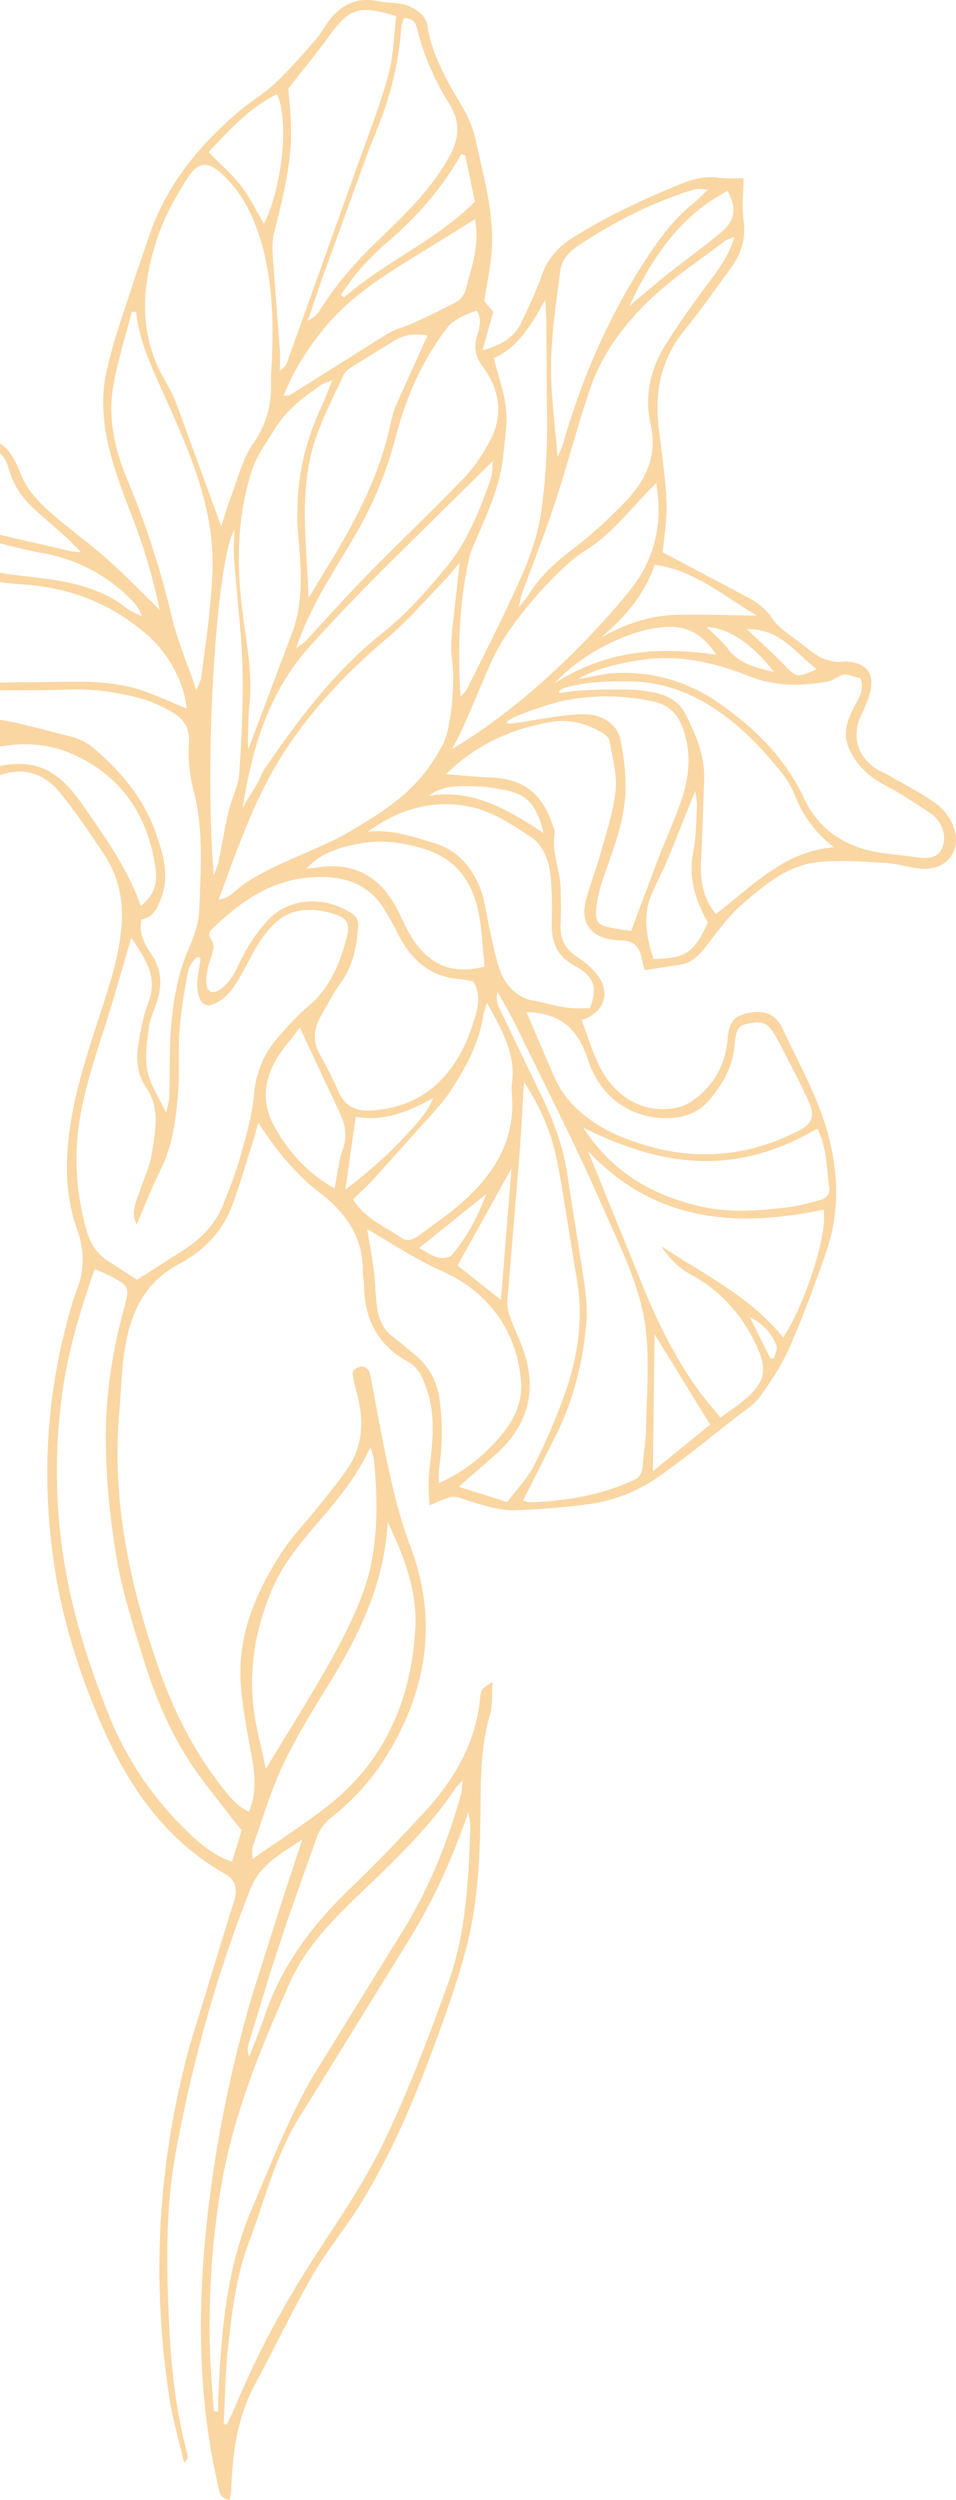 <svg xmlns="http://www.w3.org/2000/svg" width="218" height="570" fill="none" xmlns:v="https://vecta.io/nano"><path d="M217.379 188.375c-.768-1.944-2.224-3.93-3.901-5.133-3.35-2.401-7.069-4.283-10.65-6.355-1.142-.662-2.427-1.125-3.48-1.901-3.989-2.927-5.042-7.245-3.04-11.744.725-1.626 1.52-3.246 1.98-4.952 1.266-4.687-.499-7.091-5.337-7.472-.726-.052-1.495.227-2.198.099-1.245-.228-2.565-.441-3.648-1.037-1.546-.848-2.948-1.982-4.334-3.089-2.293-1.832-5.067-3.376-6.638-5.723-1.513-2.264-3.34-3.654-5.549-4.826l-19.468-10.311c.315-3.647 1.051-7.491.88-11.292-.246-5.622-1.072-11.224-1.769-16.819-1.032-8.335.438-15.898 5.894-22.577 3.749-4.586 7.133-9.471 10.629-14.263 2.366-3.235 3.38-6.738 2.796-10.876-.435-3.068-.016-6.251.023-9.461-1.979-.024-3.901.154-5.753-.12-3.053-.446-5.763.3-8.575 1.431-8.376 3.374-16.509 7.23-24.203 11.965-3.311 2.036-5.995 4.679-7.382 8.575-1.342 3.771-3.046 7.418-4.772 11.032-1.613 3.381-4.51 5.166-8.852 6.349l2.461-8.771-2.08-2.456c.605-3.813 1.324-7.15 1.636-10.52.848-9.047-1.743-17.652-3.611-26.34-.59-2.759-1.72-5.242-3.171-7.712-3.379-5.737-6.79-11.501-7.819-18.299-.241-1.611-1.34-2.687-2.851-3.676C91.917.345 88.966.848 86.159.268c-4.739-.979-8.404.763-11.216 4.56-1.059 1.431-1.919 3.029-3.085 4.355-2.926 3.316-5.819 6.692-9.034 9.715-2.568 2.421-5.692 4.235-8.388 6.54-8.916 7.607-16.22 16.439-20.208 27.693l-3.453 10.116c-2.313 7.351-5.075 14.614-6.626 22.127-.957 4.659-.727 9.855.224 14.549 1.228 6.059 3.461 11.962 5.711 17.75 2.64 6.801 4.719 13.721 6.339 21.393-4.309-4.19-8.073-8.133-12.146-11.725-4.426-3.913-9.315-7.314-13.664-11.303-2.338-2.143-4.627-4.798-5.763-7.689-1.946-4.956-4.215-8.843-10.206-8.481-.928-2.584-1.691-4.991-2.666-7.303-.659-1.567-1.148-3.682-3.545-3.232-2.256.419-3.624 1.874-3.832 4.275-.101 1.165-.251 2.324-.367 3.402-5.041 1.142-6.611 5.826-5.42 10.838-1.797 1.047-3.618 2.31-5.603 3.218-2.089.95-3.407 2.302-3.479 4.649-.195 6.669-.906 13.385-.396 20.008.557 7.244 4.014 13.287 10.485 17.203.748.451 1.353 1.151 2.64 2.278-1.923-.143-2.954-.14-3.955-.31-8.096-1.364-15.501.125-22.338 4.875-6.41 4.456-10.742 10.577-14.392 17.268-2.718 4.997-6.128 8.04-12.376 7.151-4.418-.632-8.757.726-11.144 4.877-2.466 4.286-6.548 4.623-10.56 5.424-1.696.344-3.011-.343-3.282-2.123a49.63 49.63 0 0 1-.538-6.595c-.067-4.285-2.516-6.691-6.705-5.996-2.277.375-4.501 1.269-6.654 2.169-2.447 1.016-3.667 3.165-3.502 5.712.351 5.422-.163 11.138 3.751 15.677 2.968 3.442 5.825 7.091 9.293 9.962 1.616 1.333 3.126 2.469 4.134 4.318 2.896 5.349 5.792 10.683 9.895 15.267 4.473 4.993 8.23 10.473 10.57 16.862 1.359 3.717 3.914 6.784 8.005 6.66 4.275-.133 9.05-.374 11.179-5.454.514-1.225.915-2.507 1.542-3.671.799-1.472 1.77-2.85 2.699-4.316l2.977 1.318c3.588 1.515 5.455.933 8.176-2.041 2.809-3.072 4.259-6.379 2.922-10.57-.538-1.69-.809-3.465-1.364-5.151-1.742-5.28-1.769-5.264 2.808-8.363.487-.327.926-.752 1.316-1.194 3.426-3.904 8.143-5.159 12.872-6.425 1.991-.532 4.041-.981 5.927-1.78 4.503-1.901 6.362-5.83 4.884-10.491-.757-2.391-1.786-4.753-3.067-6.899-1.775-2.965-.893-5.467 1-7.711 1.216-1.44 2.757-2.832 4.442-3.602 3.201-1.459 6.567-2.633 9.957-3.605 5.094-1.463 9.487.291 12.688 4.222 3.628 4.464 6.872 9.262 10.062 14.064 3.02 4.544 4.341 9.569 4.094 15.147-.262 5.888-1.799 11.428-3.542 16.955-3.114 9.897-6.725 19.608-8.24 30.004-1.166 7.992-1.147 15.845 1.538 23.312 1.852 5.151 1.763 9.723-.264 14.543-.346.819-.552 1.693-.806 2.546-5.987 19.988-7.156 40.302-3.904 60.872 1.843 11.647 5.378 22.825 9.964 33.667 6.204 14.655 14.638 27.49 28.885 35.535 2.149 1.214 2.636 3.062 2.213 5.281-.197 1.011-.621 1.981-.931 2.975l-9.371 30.655c-7.253 26.441-8.876 53.278-4.711 80.4.774 5.029 2.221 9.951 3.354 14.925.8-.721.938-1.329.798-1.86-2.636-9.809-3.766-19.829-4.212-29.95-.575-12.934-.856-25.876 1.475-38.677 3.766-20.625 9.325-40.738 17.036-60.268 2.227-5.641 6.751-7.934 11.902-11.413l-3.969 11.952-7.676 24.207c-5.375 18.714-9.105 37.744-10.724 57.196-1.513 18.201-.978 36.219 3.137 54.064.33 1.443.517 2.993 2.629 3.199.123-.734.332-1.446.357-2.165.302-8.351 1.313-16.508 5.369-24.044 4.489-8.349 8.579-16.931 13.284-25.152 3.081-5.384 7.126-10.202 10.422-15.469 7.522-12.001 12.936-25.031 17.793-38.285 2.496-6.82 4.918-13.706 6.739-20.731 2.361-9.077 3.001-18.427 3.197-27.815.173-8.44-.244-16.942 2.178-25.228.668-2.287.428-4.846.624-7.617-2.416 1.572-2.616 1.554-2.851 3.861-1.048 10.413-6.151 18.787-13.041 26.207-5.248 5.647-10.544 11.266-16.119 16.582-8.713 8.313-15.877 17.588-19.83 29.136-1.119 3.279-2.433 6.489-3.66 9.727-.378-.996-.448-1.913-.205-2.738l5.039-16.572 3.74-11.42 6.965-19.698c.599-1.573 1.833-3.106 3.163-4.152 5.678-4.459 10.283-9.841 13.835-16.081 8.296-14.591 10.249-29.772 4.219-45.788-1.928-5.108-3.365-10.445-4.553-15.779-1.737-7.815-3.143-15.704-4.653-23.584-.224-1.169-1.438-1.874-2.552-1.468-1.631.596-1.53 1.13-1.088 3.319.235 1.164.547 2.312.836 3.466 1.427 5.728 1.116 11.257-2.27 16.256-1.905 2.811-4.063 5.455-6.178 8.121-3.04 3.832-6.516 7.375-9.148 11.474-5.689 8.873-9.759 18.481-9.083 29.302.367 5.89 1.636 11.732 2.638 17.57.679 3.954.941 7.805-.763 11.872-.98-.579-1.671-.86-2.207-1.33-.885-.774-1.743-1.608-2.491-2.516-6.98-8.419-12.005-17.942-15.633-28.232-6.71-19.038-10.986-38.405-9.245-58.859.526-6.207.542-12.441 2.086-18.51 1.714-6.737 5.169-12.079 11.572-15.461 5.627-2.966 9.961-7.464 12.2-13.594 1.627-4.449 2.957-9.011 4.395-13.528.479-1.503.894-3.03 1.482-5.055 4.184 6.471 8.593 11.796 14.17 16.077 5.921 4.542 9.805 10.214 9.639 18.065-.016.883.271 1.769.277 2.658.041 7.745 2.956 13.77 9.938 17.611 2.742 1.511 3.712 4.242 4.63 7.229 1.914 6.242.858 12.355.246 18.549-.223 2.248.042 4.546.088 7.021 6.819-2.799 4.259-2.308 11.609-.222 2.534.723 5.215 1.415 7.809 1.338a165.34 165.34 0 0 0 16.753-1.363 36.04 36.04 0 0 0 15.987-6.196c6.049-4.231 11.768-8.951 17.6-13.501 1.971-1.546 4.255-2.923 5.678-4.895 2.582-3.593 5.041-7.394 6.81-11.432 3.023-6.911 5.626-14.024 8.132-21.144 3.045-8.655 3.006-17.463.76-26.341-2.251-8.884-6.781-16.766-10.602-24.95-1.564-3.36-4.291-4.298-7.793-3.556-3.202.68-4.394 1.886-4.731 5.975-.401 4.85-2.322 8.942-5.729 12.197-1.624 1.555-3.812 3.027-5.954 3.447-8.268 1.615-14.375-3.245-17.457-9.321-1.716-3.39-2.793-7.109-4.16-10.679 5.62-1.866 6.912-6.929 2.8-11.242a20.56 20.56 0 0 0-3.753-3.114c-2.766-1.762-4-4.148-3.835-7.448.142-2.811.079-5.64-.011-8.459-.134-4.111-2.082-8.02-1.347-12.257.116-.663-.281-1.437-.517-2.132-2.471-7.301-6.884-10.478-14.55-10.692-3.046-.086-6.084-.451-9.682-.735 7.086-6.948 15.094-10.381 23.969-11.896 4.065-.692 7.946.304 11.5 2.381.722.423 1.646 1.121 1.762 1.82.654 3.774 1.799 7.663 1.418 11.375-.511 4.964-2.175 9.821-3.514 14.677-.982 3.574-2.412 7.028-3.308 10.625-1.22 4.873 1.208 8.162 6.13 8.757.591.073 1.18.178 1.772.169 2.831-.058 4.403 1.351 4.874 4.12.121.71.346 1.4.677 2.685l8.243-1.294c2.489-.422 4.098-2.032 5.613-3.98 2.601-3.337 5.089-6.892 8.241-9.644 5.114-4.46 10.496-9.048 17.571-9.751 5.093-.505 10.304-.07 15.448.222 2.775.16 5.512 1.18 8.287 1.307 5.679.249 9.049-4.402 6.966-9.708zM107.256 416.713c-.438 11.903-.952 23.898-4.973 35.178-4.481 12.567-9.243 25.109-15.046 37.098-4.623 9.552-10.88 18.32-16.602 27.313-6.624 10.415-12.38 21.266-17.096 32.674-.547 1.312-1.224 2.568-1.837 3.853l-.692-.156c.315-5.849.365-11.724 1-17.536.885-8.099 1.863-16.235 4.771-23.932 3.351-8.864 5.633-18.155 10.323-26.49.937-1.673 1.998-3.279 3.005-4.912l23.136-37.446c5.643-9.124 10.024-18.82 13.545-29.203.164 1.185.508 2.377.466 3.559zm-41.258 35.539c3.519-7.93 9.489-14.162 15.751-20.157 7.89-7.554 15.905-15.064 22.053-24.248.315-.464.737-.857 1.716-1.99-.165 1.579-.136 2.337-.335 3.032-2.989 10.765-7.063 21.086-12.874 30.639l-18.942 30.641c-6.694 10.414-10.994 21.904-15.833 33.197-5.989 13.976-7.15 28.677-7.754 43.548-.039.997-.03 1.999-.042 3.002l-.985-.105c-.297-4.559-.73-9.11-.869-13.673-.37-12.344.414-24.602 2.401-36.807 2.692-16.573 8.991-31.919 15.716-47.079zm-8.212-63.07c-1.033-9.158.549-17.875 4.13-26.496 3.129-7.532 8.658-13.099 13.601-19.104 3.396-4.127 6.506-8.307 8.963-13.661.389 1.449.753 2.276.829 3.132.929 10.585 1.006 21.153-2.951 31.209-2.054 5.228-4.627 10.298-7.398 15.185-4.384 7.74-9.134 15.262-14.332 23.869-1.075-5.207-2.334-9.626-2.843-14.134zm-.155 31.891c2.229-6.278 4.109-12.735 6.942-18.733 3.017-6.4 6.806-12.457 10.519-18.499 6.982-11.359 12.636-23.159 13.307-36.814 3.782 7.873 6.808 15.861 6.302 24.472-.976 16.446-7.183 30.491-20.508 40.698-5.25 4.018-10.814 7.612-16.629 11.682.015-1.221-.186-2.095.067-2.806zm128.595-268.495c-4.564 2.053-4.525 1.977-7.61-1.195-2.555-2.631-5.307-5.068-8.315-7.917 7.568-.212 11.073 5.417 15.925 9.112zm-25.035-9.563c4.544-.042 10.426 3.737 15.266 10.195-4.456-1.031-8.012-2.012-10.531-5.34-1.378-1.816-3.187-3.293-4.735-4.855zm2.141 6.267c-10.508-1.486-23.696-2.003-36.887 6.539 6.43-7.213 19.621-13.76 27.988-12.785 3.612.415 6.428 2.504 8.899 6.246zm9.306-8.905c-6.436-.079-12.426-.333-18.409-.178-6.114.16-11.799 2.084-17.217 5.211 5.349-4.566 9.906-9.65 12.286-16.645 9.144 1.273 15.651 7.114 23.34 11.612zm-12.008-74.66c-3.133 4.289-6.239 8.621-9.022 13.143-3.314 5.376-4.663 11.557-3.289 17.59 1.714 7.52-1.038 13.105-5.839 18.076-3.68 3.808-7.607 7.449-11.821 10.635-3.963 2.992-7.511 6.208-10.112 10.459-.454.741-1.08 1.382-2.292 2.904.417-1.723.524-2.468.777-3.163 2.53-6.955 5.266-13.843 7.575-20.873 2.827-8.592 5.06-17.383 7.99-25.936 2.738-7.994 7.821-14.722 13.84-20.431 5.129-4.864 11.132-8.796 16.77-13.113.444-.338 1.047-.467 2.247-.986-1.455 5.062-4.309 8.259-6.824 11.694zm5.276-22.176c2.165 3.951 1.756 6.769-1.608 9.561-3.977 3.297-8.179 6.325-12.231 9.54-2.722 2.163-5.342 4.447-8.569 7.143 5.321-11.265 11.65-20.626 22.408-26.244zm-38.123 18.11c.329-2.574 2.086-4.307 4.36-5.821 7.802-5.196 16.058-9.362 24.95-12.266 1.23-.399 2.503-.672 4.288-.312-1.087 1.038-2.093 2.171-3.259 3.105-4.935 3.95-8.484 9.035-11.824 14.308-8.072 12.735-13.907 26.457-18.031 40.947-.199.706-.586 1.35-1.133 2.569-.565-7.451-1.587-14.391-1.475-21.317.108-7.084 1.208-14.16 2.124-21.212zm-19.069 15.216c-.727 2.678-.192 4.614 1.483 6.901 3.889 5.307 4.63 11.235 1.31 17.162-1.586 2.826-3.383 5.654-5.618 7.964-7.305 7.568-14.932 14.821-22.291 22.338-4.761 4.857-9.27 9.963-13.913 14.941-.39.426-.925.708-2.162 1.63 3.499-10.36 9.325-18.447 14.191-27.037 3.835-6.765 6.633-13.864 8.59-21.361 2.299-8.822 5.907-17.013 11.431-24.357 1.846-2.451 4.29-3.163 6.971-4.263 1.33 2.18.513 4.235.008 6.082zm-55.328 50.805c.606 8.117 1.684 16.212 1.9 24.335s-.187 16.282-.731 24.401c-.192 2.881-1.745 5.647-2.414 8.533-.91 3.89-1.554 7.845-2.356 11.759-.167.799-.539 1.552-1.056 2.99-2.268-28.799.791-72.453 4.714-78.912-.03 2.496-.22 4.712-.057 6.894zm4.05-20.404c1.155-3.561 3.354-6.428 5.29-9.549 2.722-4.392 6.486-7.152 10.458-9.932.47-.327 1.074-.466 2.617-1.107-1.146 2.776-1.842 4.691-2.704 6.529-4.36 9.348-5.966 19.154-5.039 29.422.669 7.377 1.157 14.923-1.541 21.906l-9.891 26.278c-.133-.017-.026-7.745.179-9.399.823-6.557-.276-12.974-1.19-19.416-1.658-11.689-1.88-23.311 1.822-34.732zm20.812-21.593c.34-.759 1.081-1.442 1.796-1.896l9.803-6.059c2.24-1.378 4.647-1.747 7.651-1.225l-6.755 14.899c-.709 1.615-1.288 3.325-1.651 5.048-2.505 11.953-8.105 22.517-14.407 32.773l-4.323 7.135c-.362-12.098-2.332-24.009 1.372-35.615 1.658-5.19 4.25-10.079 6.513-15.06zm-7.684 61.801c5.514-6.151 11.27-12.091 17.085-17.955l24.778-24.443c-.186 1.458-.118 2.925-.572 4.217-2.49 7.141-5.205 14.105-10.153 20.099-4.442 5.379-9.051 10.62-14.456 14.913-10.832 8.609-18.979 19.446-26.704 30.709-.751 1.086-1.184 2.384-1.833 3.547-1.065 1.923-2.379 3.701-3.36 5.689 2.073-13.537 5.892-26.392 15.214-36.776zm37.53-88.722c-.444 2.175-1.142 4.297-1.657 6.454-.394 1.63-1 2.898-2.654 3.782-1.763.948-9.675 4.917-11.695 5.529-1.399.43-2.8 1.007-4.04 1.776L66.05 90.13c-.208.128-.543.048-1.389.097 2.261-5.749 5.422-10.604 9.123-15.18 6.751-8.364 15.925-13.516 24.826-19.042l9.705-6.028c.597 3.076.356 5.945-.221 8.777zm-2.836-23.628l.832.315 2.198 10.529c-8.84 8.884-20.52 13.705-29.823 21.847l-.735-.63c1.406-1.896 2.678-3.902 4.239-5.654 1.963-2.199 4.044-4.332 6.286-6.245 6.45-5.485 11.982-11.728 16.307-19.043.221-.378.464-.746.696-1.119zM92.098 4.145c2.301-.113 2.76 1.375 3.122 2.807 1.547 6.096 4.06 11.702 7.417 17.046 2.202 3.515 2.194 7.286.008 11.352-4.323 8.04-10.861 14.058-17.216 20.22-4.725 4.58-8.912 9.488-12.418 15.031-.625.99-1.444 1.857-2.818 2.543l3.089-9.151 10.163-28.013c.971-2.648 2.054-5.25 3.079-7.876 2.709-6.948 4.424-14.126 4.949-21.586.059-.822.421-1.624.626-2.374zM75.091 8.171c4.627-6.341 6.735-7.089 15.261-4.483-.541 4.364-.592 8.996-1.773 13.32-1.828 6.703-4.38 13.206-6.716 19.766L65.576 82.32c-.28.781-.696 1.512-1.784 2.191.019-1.52.146-3.05.034-4.561L62.22 58.708c-.124-1.86-.17-3.823.274-5.605 1.962-7.922 4.075-15.815 3.857-24.08-.087-3.086-.407-6.169-.592-8.841 3.206-4.108 6.387-7.971 9.333-12.011zM63.15 21.458c2.815 5.768 1.255 21.145-2.952 29.551-1.78-2.981-3.251-6.057-5.285-8.697-2.039-2.641-4.632-4.848-7.364-7.634 4.549-4.827 9.195-9.996 15.601-13.22zM36.277 53.151c1.472-4.156 3.716-8.091 6.045-11.856 2.744-4.424 4.874-5.254 9.459-.494 3.385 3.519 5.674 7.907 7.232 12.624 3.091 9.336 3.37 18.953 2.986 28.644-.063 1.634-.246 3.273-.195 4.897.159 5.185-.976 9.749-4.083 14.185-2.401 3.421-3.42 7.828-4.96 11.837-.835 2.175-1.475 4.428-2.32 7.001L40.15 91.861c-.725-1.938-1.765-3.766-2.785-5.577-6.093-10.861-5.008-22.031-1.088-33.133zm-7.173 56.39c-2.846-6.793-4.554-13.948-3.309-21.307.976-5.797 2.813-11.448 4.266-17.164l.965.067c.744 6.593 3.477 12.425 6.159 18.399 4.963 11.043 10.039 22.174 11.12 34.483.371 4.244.091 8.59-.282 12.853-.517 5.901-1.38 11.777-2.146 17.658-.09.686-.504 1.324-1.097 2.81-2.058-6.015-4.284-11.154-5.558-16.522-2.537-10.718-5.87-21.125-10.118-31.276zm-45.831-9.371c2.193-1.063 3.084-2.54 3.253-4.805.117-1.573-.024-3.379 2.324-3.825 1.733 1.547 2.091 3.715 2.575 5.885.889 3.989 1.184 4.298 5.221 4.549 3.284.204 4.683 2.434 5.394 5.037 1.075 3.91 3.321 6.93 6.235 9.505 3.407 3.013 6.946 5.868 10.2 9.413-.91-.11-1.832-.137-2.713-.339l-18.982-4.386c-4.374-1.051-7.636-3.555-9.974-7.508-1.424-2.399-3.515-4.392-5.13-6.695-2.052-2.92-1.595-5.29 1.597-6.831zm-2.033 10.182c1.656 2.043 3.418 3.852 4.754 5.939 2.038 3.192 4.839 5.221 8.38 6.153 5.135 1.355 10.293 2.715 15.508 3.701 7.824 1.469 14.479 4.99 20.077 10.613 1.002.998 1.872 2.126 2.389 3.779-1.234-.664-2.589-1.177-3.685-2.024-6.399-4.946-14.01-6.091-21.657-6.981-6.195-.719-12.396-1.439-17.956-4.434-2.689-1.45-5.274-3.357-7.367-5.568-3.116-3.286-3.072-6.496-.444-11.178zm-8.268 30.941c-1.383-4.927-1.643-10.217-2.003-15.371-.194-2.766.583-5.59.704-8.401.143-3.295 2.095-4.607 5.49-5.458-1.153 10.095 5.503 13.91 12.38 17.445 4.942 2.535 10.414 3.409 15.85 3.764 10.875.723 20.335 4.556 28.512 11.769 4.539 4.007 8.177 10.766 8.639 16.51-3.221-1.331-6.36-2.787-9.611-3.938-8.294-2.947-16.939-2.034-25.48-2.052-6.497-.015-13.038.526-19.388-1.285-6.977-1.994-13.018-5.589-15.092-12.983zm-23.17 26.894c6.595-8.077 15.094-13.025 25.884-11.976 13.52 1.316 27.056 1.346 40.591 1.001 5.729-.148 11.174.726 16.578 2.264 1.962.558 3.837 1.518 5.659 2.478 3.029 1.585 4.885 3.668 4.576 7.643-.276 3.49.14 7.185 1.037 10.58 2.347 8.951 1.641 17.962 1.325 27.005-.131 3.639-1.378 6.703-2.785 10.026-1.971 4.668-2.914 9.916-3.48 15.01-.652 5.889-.383 11.876-.586 17.82-.035 1.116-.401 2.218-.691 3.757-1.644-3.508-3.621-6.388-4.282-9.547-.641-3.065-.117-6.437.269-9.632.242-2.03 1.123-3.997 1.803-5.962 1.349-3.88 1.181-7.484-1.172-11.045-1.518-2.296-3.038-4.795-2.235-7.984 2.701-.474 3.6-2.599 4.446-4.845 1.939-5.126.48-10.033-1.176-14.789-2.751-7.898-7.979-14.121-14.254-19.436-1.53-1.299-3.579-2.251-5.542-2.716-6.862-1.633-13.559-3.89-20.741-4.218-15.046-.676-28.324 3.445-39.464 13.755-4.18 3.862-9.325 4.648-15.014 5.145 3.052-4.807 5.68-9.958 9.253-14.334zm-60.531 18.494c.342-2.688 2.642-3.63 5.026-4.32 4.735-1.364 7.387-.078 6.955 5.595-.227 3.033-1.083 6.091-2.127 8.966-1.043 2.859-2.675 5.499-4.309 8.76-4.987-5.522-6.433-11.966-5.545-19.001zm10.886 24.871c-1.915-1.326-3.219-3.767-2.402-6.286 1.087-3.355 2.629-6.562 3.819-9.458 2.752.263 4.748.685 6.718.573 2.041-.111 4.117-.538 6.051-1.206 1.301-.453 2.787-1.301 3.489-2.415 3.28-5.246 7.677-7.383 13.858-6.331 2.836.482 5.768.185 8.65-.848 3.306-1.18 6.806-1.807 11.011-2.878-4.017 4.763-5.489 10.309-10.099 13.877-2.929 2.275-5.906 4.058-9.562 4.128-7.719.139-14.318 3.153-20.477 7.503-1.57 1.109-3.199 2.14-4.774 3.249-2.085 1.474-4.529 1.307-6.282.092zm42.433 14.965c.074 5.031.441 10.055.537 15.086.044 2.175.108 4.476-.513 6.512-1.372 4.452-4.399 6.268-9.546 6.325-3.2.031-5.789-2.017-7.296-6.074-2.205-5.94-5.799-10.988-9.918-15.665-4.67-5.301-7.712-11.524-10.827-18.069l10.775-7.04c4.732-2.906 9.891-4.827 15.431-5.08 6.712-.304 11.231-3.955 14.985-8.993 2.293-3.079 4.388-6.306 6.692-9.368.877-1.161 2.044-2.144 3.194-3.051 1.342-1.063 3.052-1.652 3.101-3.886.013-.626 1.09-1.311 1.79-1.825 10.578-7.767 22.317-11.165 35.403-9.413.254.036.485.262 1.293.719-3.507 1.603-6.602 3.233-9.854 4.457-11.365 4.285-21.532 10.406-29.933 19.301-5.032 5.328-9.102 11.283-11.411 18.324-1.898 5.78-4.002 11.536-3.904 17.74zm43.152-28.447c1.582 4.161-.006 7.657-4.228 9.18-2.772.996-5.77 1.363-8.511 2.424-2.844 1.099-5.536 2.624-8.228 4.101-1.403.767-2.631 1.87-3.982 2.758-3.269 2.15-4.047 4.528-2.784 8.211.676 1.959 1.019 4.04 1.766 5.968 1.394 3.576.538 6.601-1.705 9.516-1.967 2.57-3.073 2.96-6.038 1.975-1.993-.668-4.059-1.118-6.373-1.741-5.242-21.085 5.643-52.315 38.265-65.321l-1.461 2.843c-2.34 4.266-1.867 8.577-.08 12.839 1.028 2.461 2.421 4.767 3.361 7.247zm33.262-14.333c-6.406-9.283-12.064-11.315-22.84-8.167-4.468 1.302-8.288 3.686-11.709 7.126.117-4.287 3.343-9.06 8.047-10.588 8.118-2.642 16.45-3.733 24.604.085 11.006 5.149 16.748 14.163 18.388 25.994.414 2.969-.153 5.835-3.383 8.362-3.163-8.841-8.241-15.76-13.106-22.812zm9.055 115.444c-2.547 9.626-4.032 19.384-3.927 29.447.102 9.402 1.019 18.7 2.697 27.876 1.302 7.112 3.516 14.083 5.644 21.02 2.571 8.381 5.84 16.53 10.615 23.909 2.885 4.455 6.322 8.552 9.53 12.799.795 1.056 1.667 2.053 2.496 3.066l-2.197 7.189c-3.576-1.178-6.617-3.509-9.292-6.028-8.284-7.781-14.621-16.895-18.889-27.596-3.91-9.809-7.184-19.736-9.26-30.089-2.858-14.249-3.237-28.533-1.31-42.924 1.301-9.756 4.148-19.051 7.402-28.461 1.074.438 1.906.715 2.677 1.106 5.616 2.86 5.373 2.802 3.815 8.686zm29.839-49.462c-.406 4.807-1.863 9.558-3.167 14.245-.987 3.558-2.401 6.996-3.739 10.445-1.781 4.6-5.027 7.977-9.11 10.603l-10.609 6.791-6.732-4.339c-2.609-1.722-4.075-4.258-4.891-7.205-2.316-8.411-2.875-16.811-1.375-25.545 1.693-9.898 5.385-19.129 8.105-28.676l3.566-12.229c2.917 4.516 6.201 8.671 3.91 14.703-1.149 3.027-1.747 6.295-2.291 9.509-.602 3.557-.339 6.907 1.899 10.177 3.085 4.512 1.942 9.785 1.171 14.729-.471 3.03-1.867 5.912-2.836 8.865-.743 2.28-2.083 4.514-.622 7.404 1.903-4.407 3.41-8.405 5.317-12.202 2.946-5.872 3.723-12.195 4.163-18.572.304-4.443-.086-8.933.266-13.37.365-4.574 1.098-9.132 1.994-13.639.22-1.11.913-2.127 1.818-3.039.391-.394 1.058-.037.967.511-.296 1.779-.611 3.558-.72 5.349-.075 1.291.307 5.734 3.195 4.874 7.064-2.104 8.215-13.679 15.41-19.37 3.567-2.822 8.228-2.722 12.755-1.288 2.701.856 3.531 2.197 2.786 5.048-1.581 6.052-3.82 11.742-8.855 15.958-2.482 2.078-4.671 4.553-6.815 6.995-3.316 3.774-5.121 8.069-5.558 13.268zM78.18 262.04c-.971 2.708-1.235 5.675-1.894 8.953-6.172-3.531-10.501-8.348-13.669-14.049-3.906-7.035-1.729-13.428 3.114-19.233.93-1.111 1.785-2.294 2.65-3.417l6.009 12.898c1.226 2.636 2.588 5.225 3.64 7.931.863 2.217 1.036 4.459.149 6.917zm-.916-12.998c-1.314-2.987-2.818-5.894-4.395-8.747-1.613-2.919-1.319-5.717.223-8.472 1.519-2.712 2.99-5.479 4.778-8.007 2.698-3.815 3.499-8.105 3.792-12.603.099-1.47-.4-2.316-1.773-3.166-6.023-3.737-13.907-3.425-18.736 1.72-2.879 3.065-5.261 6.855-6.969 10.689-2.73 6.126-9.015 9.271-6.605-.457.512-2.067 1.873-4.017.469-5.944-.462-.634-.425-1.498.133-2.048 7.56-7.453 15.64-12.532 26.388-12.005 5.686.278 10.268 2.541 13.232 7.613.898 1.532 1.85 3.048 2.611 4.648 2.924 6.146 7.232 10.401 14.357 10.984 1.018.084 2.024.32 3.112.502 1.555 2.314 1.318 4.883.681 7.273-1.307 4.895-3.24 9.547-6.494 13.534-4.597 5.634-10.6 8.312-17.736 8.649-3.234.151-5.666-.98-7.069-4.163zm-7.422-50.945c3.463-3.8 7.957-5.014 12.604-5.835 4.766-.846 9.416-.129 13.993 1.213 7.706 2.253 11.559 7.865 12.849 15.457.638 3.757.819 7.596 1.216 11.449-8.237 2.193-14.159-.932-18.346-9.813-.941-2.006-1.903-4.034-3.139-5.864-3.761-5.562-9.086-7.813-15.707-7.044l-3.47.437zm11.269 56.524c6.087 1.186 11.922-1.036 17.546-4.199.251-.138-.672 2.236-3.143 5.139-4.923 5.783-10.355 10.854-16.748 15.659l2.345-16.599zm-.593 18.849c1.581-1.561 3.308-3.126 4.869-4.839l13.932-15.53c.446-.507 2.355-2.772 2.769-3.389 3.734-5.567 7.037-11.347 8.123-18.125.129-.826.437-1.618.828-3.009 3.304 6.177 6.632 11.636 5.703 18.458-.119.876-.071 1.782 0 2.671.783 10.479-4.246 18.227-11.679 24.741-2.971 2.606-6.29 4.811-9.449 7.203-1.264.954-2.692 1.542-4.096.576-3.754-2.569-8.197-4.264-11-8.757zm36.118-7.06l-2.41 29.967-9.894-7.828 12.304-22.139zm-13.62 19.763c-.55.642-2.141.797-3.098.562-1.368-.339-2.599-1.242-4.372-2.158l15.346-12.324c-1.905 5.05-4.371 9.81-7.876 13.92zm-2.933 52.005c.016-1.378-.095-2.48.065-3.541.779-5.168.787-10.307.086-15.51-.597-4.411-2.573-7.814-5.962-10.521-1.504-1.201-2.919-2.521-4.478-3.635-2.355-1.681-3.399-4.092-3.79-6.783-.4-2.779-.409-5.619-.76-8.408-.401-3.161-.986-6.296-1.505-9.518 5.525 3.18 10.818 6.766 16.557 9.338 3.544 1.591 6.661 3.444 9.433 6.056 5.405 5.092 8.256 11.389 9.045 18.74.506 4.764-1.23 8.835-4.06 12.354-3.832 4.754-8.473 8.638-14.63 11.428zm15.593 4.312l-11.054-3.476 8.903-7.832c6.423-5.959 8.752-13.233 6.317-21.749-.884-3.095-2.399-6.008-3.49-9.051-.431-1.188-.75-2.533-.654-3.769l2.677-32.345c.442-5.548.705-11.109 1.116-17.65 3.298 5.284 5.534 10.015 6.834 15.066 1.211 4.73 1.862 9.604 2.682 14.432l2.497 15.34c1.61 9.023.321 17.776-2.684 26.258-1.972 5.572-4.327 11.043-6.978 16.324-1.489 2.973-3.933 5.461-6.166 8.452zm31.655-16.864c-.058 2.958-.561 5.906-.808 8.862-.121 1.448-.68 2.401-2.098 3.043-7.525 3.422-15.47 4.758-23.651 4.995-.402.012-.817-.206-1.498-.389l7.747-15.366c3.861-7.964 5.955-16.456 6.696-25.233.28-3.359-.172-6.825-.657-10.194l-3.8-24.157c-.915-5.936-2.995-11.471-5.554-16.843l-9.822-20.406c-.529-1.107-.807-2.337-.431-3.836 1.459 2.672 3.027 5.296 4.355 8.037 6.654 13.723 13.642 27.303 19.719 41.281 3.936 9.052 8.663 18.064 9.762 28.019.806 7.312.178 14.787.04 22.187zm1.55 9.818l.381-31.224 12.677 20.61-13.058 10.614zm27.625-25.738l-.841.027-4.669-9.387c2.874 1.359 4.859 3.575 6.034 6.379.333.778-.322 1.975-.524 2.981zm2.081-4.744c-7.517-9.335-18.095-14.414-27.736-20.784 1.59 2.625 4.136 5.082 6.598 6.393 6.633 3.542 11.438 8.872 14.724 15.544 3.043 6.18 2.465 9.11-2.952 13.507-1.473 1.203-3.07 2.251-4.952 3.618-1.976-2.477-3.918-4.681-5.597-7.072-5.384-7.675-9.371-16.084-12.838-24.781l-11.763-28.97c15.107 16.187 33.751 17.583 53.716 13.398 1.088 5.033-4.068 21.445-9.2 29.147zm10.506-34.385c.231 1.518-.526 2.648-2 3.033-2.541.655-5.088 1.409-7.684 1.704-6.3.713-12.657 1.261-18.931-.086-11.311-2.423-20.801-7.755-27.475-18.127 21.932 11.077 38.04 9.145 53.372.232 2.183 4.169 2.045 8.8 2.718 13.244zm-54.986-28.885c2.938 9.001 10.542 13.841 19.308 13.192 3.452-.252 6.316-1.618 8.479-4.245 2.857-3.453 5.11-7.207 5.558-11.889.446-4.599.874-4.992 3.765-5.474 3.016-.508 4.158.127 6.104 3.803 2.284 4.317 4.547 8.645 6.636 13.058 2.162 4.561 1.629 6.08-3.117 8.333-11.439 5.445-23.227 6.216-35.255 2.144-2.376-.804-4.774-1.667-6.978-2.839-5.474-2.912-9.992-6.832-12.458-12.769l-6.091-14.218c8.116.154 11.869 4.222 14.049 10.904zm-8.284-31.832c-.169 4.494.868 7.968 5.205 10.337 4.595 2.509 5.291 5.101 3.461 9.7-1.491-.018-3.092.076-4.674-.079-2.822-.275-5.538-1.224-8.347-1.689-3.204-.524-6.051-3.219-7.323-6.532-1.151-3-1.681-6.239-2.424-9.382-.773-3.29-1.045-6.765-2.293-9.854-1.932-4.793-5.161-8.555-10.446-10.14-4.939-1.472-9.799-3.178-15.11-2.562 7.229-5.372 15.363-7.523 23.838-5.582 4.721 1.077 9.181 3.977 13.313 6.731 2.83 1.882 4.175 5.365 4.507 8.841a76.32 76.32 0 0 1 .293 10.211zm-16.256-30.513c1.61.036 3.217.416 4.824.665 5.57.869 7.977 3.199 9.538 9.916-8.248-5.421-16.238-10.135-26.21-8.459 3.667-2.724 7.809-2.199 11.848-2.122zm-6.455-28.784c.673 4.363-.114 15.343-2.085 19.107-5.313 10.142-11.996 14.465-22.004 20.351-6.32 3.718-20.044 8.1-25.35 13.158-.944.899-2.059 1.621-3.816 2.029l2.744-7.59c3.351-8.875 6.767-17.678 11.946-25.751 6.556-10.215 14.73-18.774 23.947-26.547 4.592-3.873 8.543-8.527 12.749-12.863 1.099-1.136 2.068-2.389 3.587-4.152l-1.649 14.711c-.22 2.504-.452 5.095-.07 7.547zm3.92-23.468c.326-1.429.977-2.789 1.558-4.145 2.685-6.25 5.58-12.444 6.201-19.358.308-3.435.952-6.931.603-10.315-.388-3.744-1.732-7.384-2.803-11.621 5.468-2.325 8.58-7.623 11.773-13.322.08 1.919.214 3.845.229 5.763l.103 18.199c.244 8.02-.14 15.951-1.213 23.933-1.032 7.688-4.152 14.467-7.358 21.278-3.09 6.568-6.369 13.04-9.604 19.535-.295.585-.837 1.047-1.498 1.851-.695-11.056-.34-21.499 2.009-31.798zm5.898 21.956c4.051-8.042 14.875-20.082 20.564-23.544 6.244-3.799 10.698-10.081 16.153-15.355 1.522 9.104-.171 17.214-6.08 24.548-3.474 4.317-19.537 23.605-40.559 36.14 3.066-5.069 7.254-16.492 9.922-21.789zm30.993 63.223c-1.456-.231-3.058-.452-4.638-.755-2.819-.542-3.564-1.227-3.334-4.172.181-2.325.789-4.666 1.543-6.881 2.199-6.452 4.82-12.835 5.11-19.709.175-4.075-.306-8.266-1.168-12.255-.55-2.557-2.501-4.385-5.419-5.288-4.954-1.532-20.079 2.566-20.431 1.641-.442-1.161 10.042-4.45 12.418-4.96 7.015-1.511 14.075-1.462 21.085.069 3.418.745 5.545 2.902 6.728 6.344 2.054 5.955 1.219 11.683-.846 17.337-1.571 4.308-3.465 8.498-5.123 12.777l-5.925 15.852zm5.085 6.39c-1.567-4.914-2.558-9.874-.344-14.943 1.183-2.716 2.587-5.336 3.727-8.069l6.163-15.353c.182 1.534.431 2.458.382 3.367-.212 3.551-.174 7.165-.856 10.634-1.163 5.937.537 11.113 3.351 16.031-3.219 6.964-4.985 8.163-12.423 8.333zm14.231-10.245c-3.029-3.776-3.619-7.882-3.376-12.31.34-6.067.468-12.147.705-18.221.214-5.551-1.911-10.471-4.343-15.21-2.167-4.212-6.672-4.87-10.64-5.308-2.308-.255-13.319-.306-17.481.603-.78.171-1.241-.534.917-1.205 5.398-1.681 13.927-1.46 15.986-1.351 9.717.512 17.736 5.085 24.746 11.515 2.929 2.69 5.576 5.72 8.126 8.787 1.395 1.68 2.586 3.646 3.396 5.666 1.863 4.656 4.631 8.505 8.896 11.806-11.366.851-18.645 8.915-26.932 15.228zm51.384-14.644c-1.066 2.041-3.447 2.001-5.569 1.692-4.222-.619-8.608-.755-12.627-2.031-5.781-1.837-10.382-5.61-13.024-11.3-4.376-9.417-11.418-16.305-19.852-22.076-7.416-5.078-15.483-7.118-24.318-6.54-1.168.079-6.176 1.152-7.338 1.302 4.089-2.664 12.69-4.386 17.558-4.686 7.37-.454 14.459 1.279 21.162 3.972 6.092 2.451 12.075 2.394 18.238 1.271 1.223-.225 2.306-1.383 3.517-1.51 1.227-.132 2.532.484 3.825.778.931 2.333-.149 4.21-1.109 5.981-1.748 3.216-3.109 6.36-1.457 10.092 1.778 4.011 4.789 6.571 8.605 8.558 3.503 1.826 6.783 4.095 10.109 6.245.715.467 1.308 1.193 1.798 1.913 1.364 2 1.498 4.395.482 6.339z" fill="#fad6a2"/></svg>
